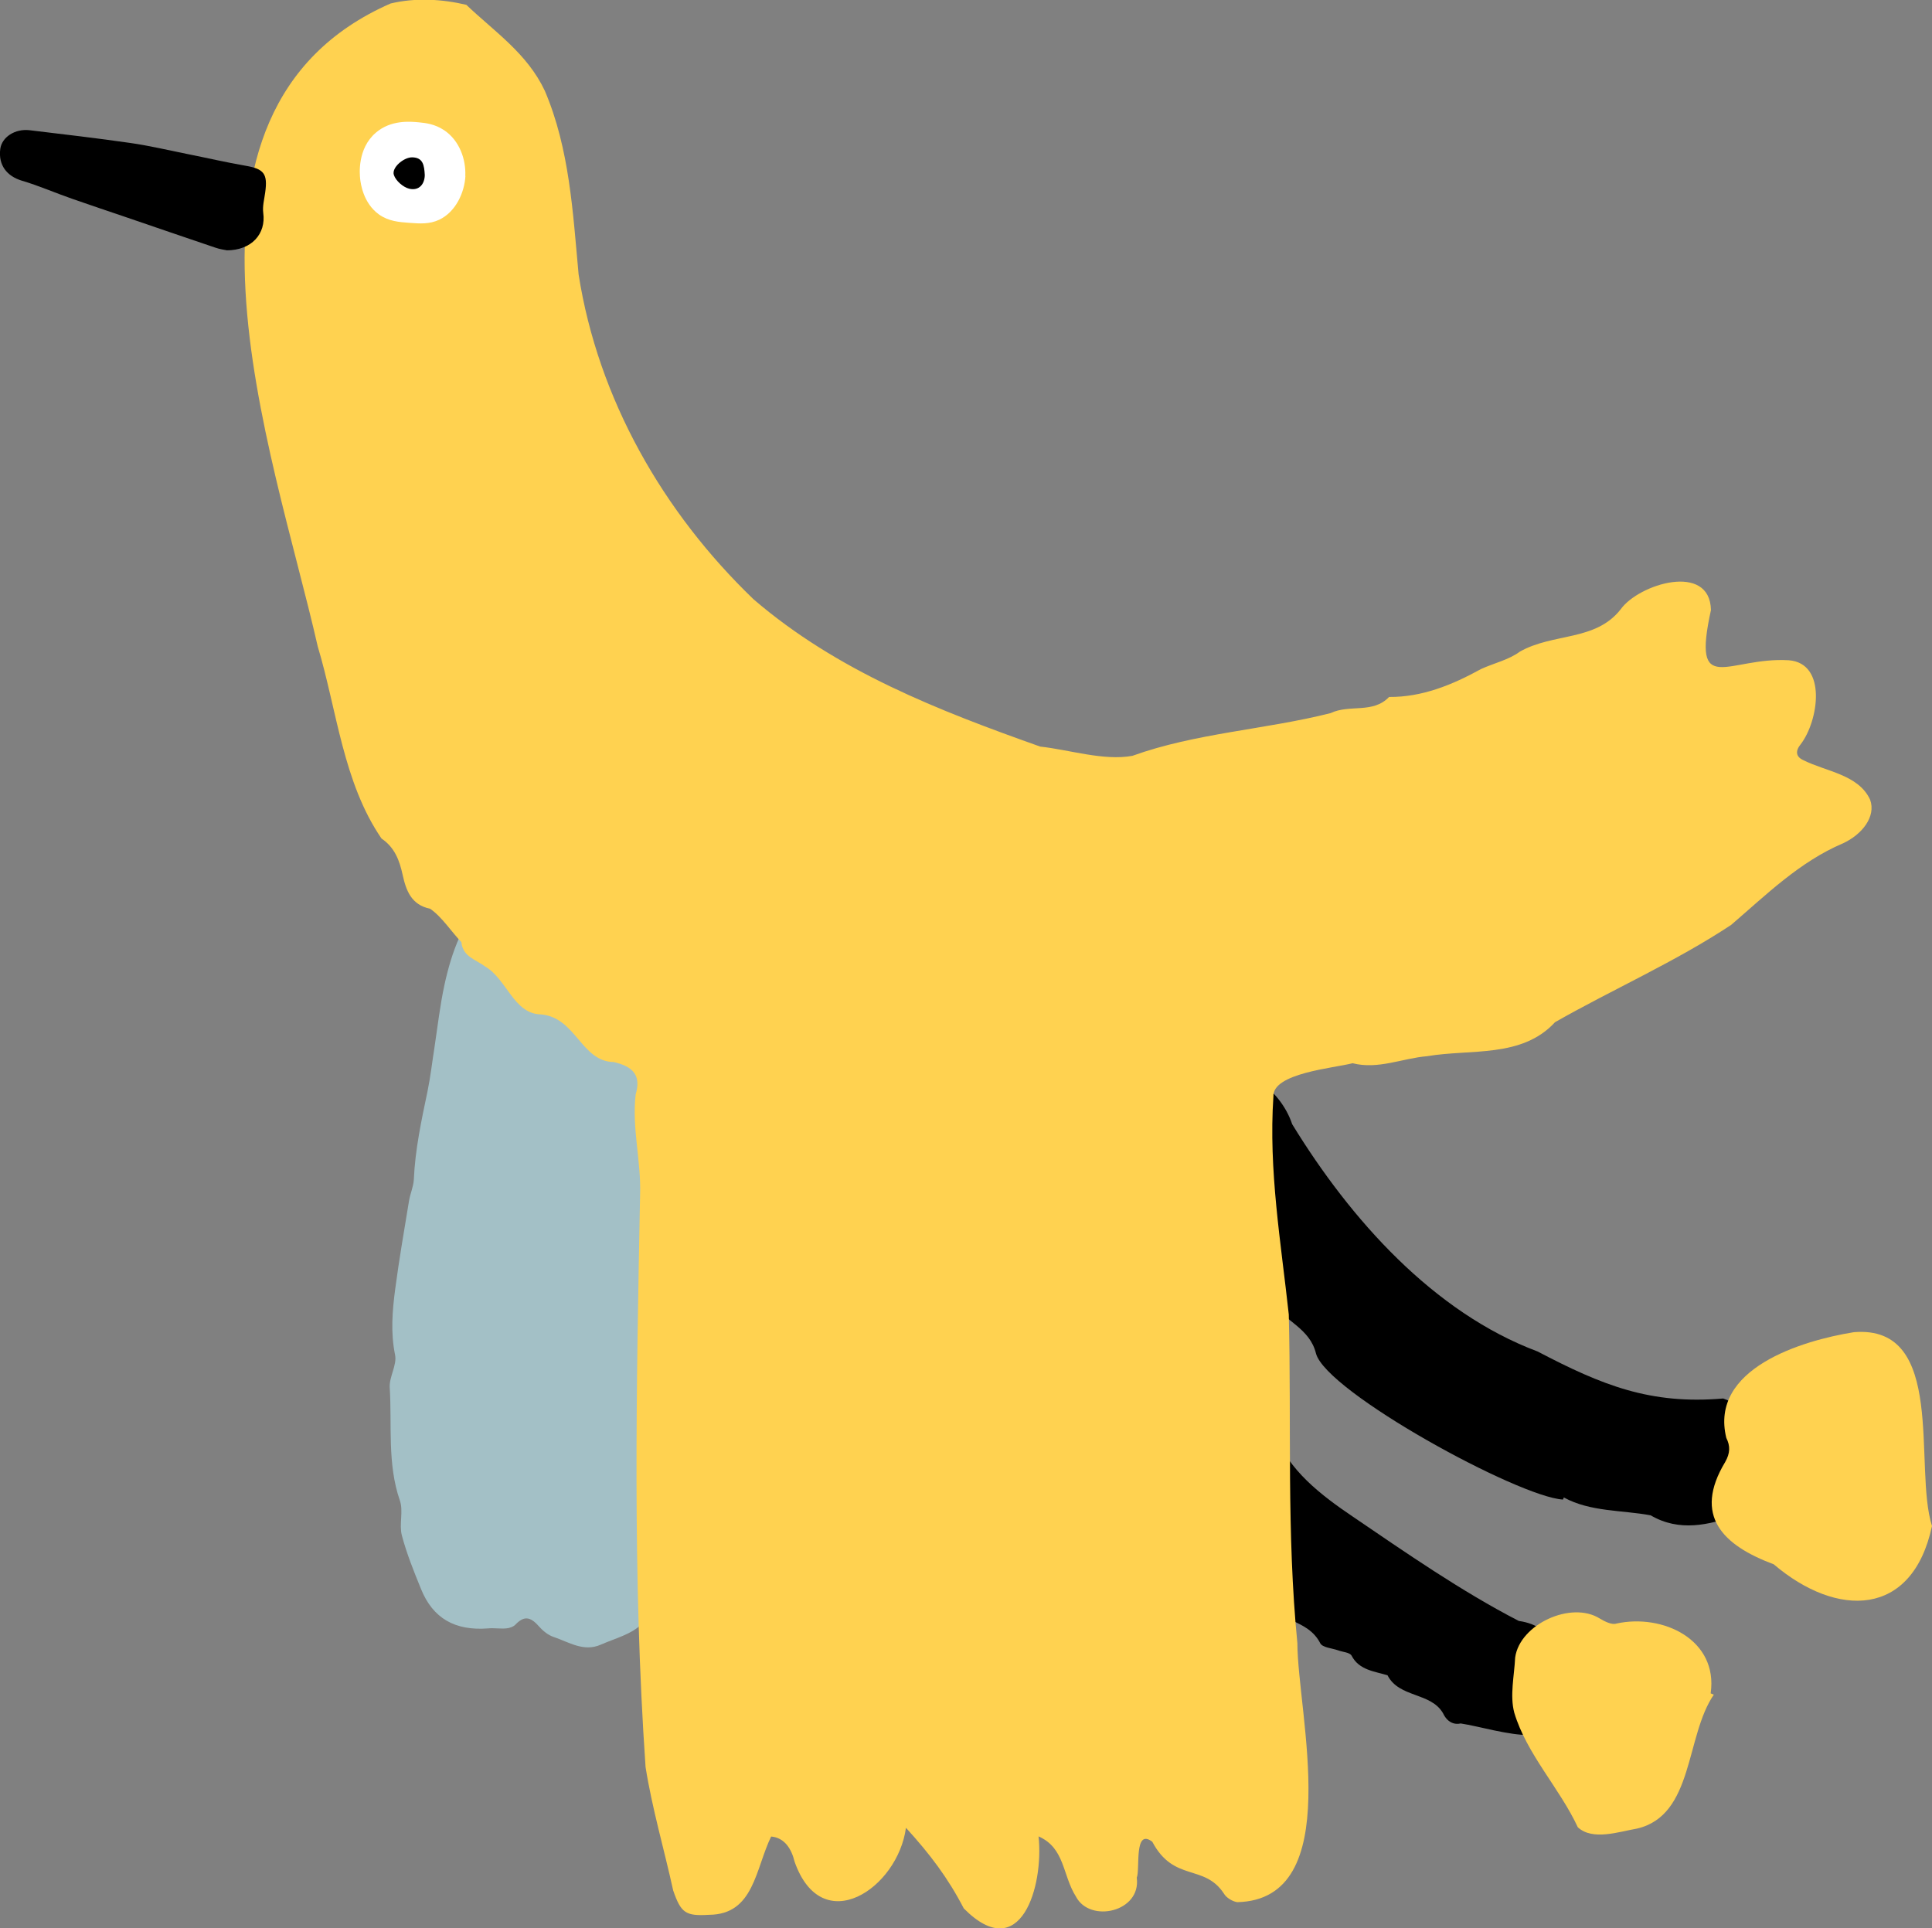 <?xml version="1.0" encoding="UTF-8"?><svg id="_レイヤー_2" xmlns="http://www.w3.org/2000/svg" viewBox="0 0 148.32 148.05"><rect x="0" y="0" width="148.32" height="148.05" fill="#808080" stroke="none"/><defs><style>.cls-1{fill:#000;}.cls-1,.cls-2,.cls-3,.cls-4{stroke-width:0px;}.cls-2{fill:#ffd250;}.cls-3{fill:#a3c0c6;}.cls-4{fill:#fff;}</style></defs><g id="contents"><path class="cls-1" d="M92.95,99.92c-2.74-9.53-10.85-7.04-7.2,3.2,2.58,4.75,2.54,11.33,6.69,15.15.71.34,1.05,1.39,1.65,2.03.94.89,2.3,1.17,2.79,2.45,1.14,1.79,3.51,1.5,4.48,3.42.19.33.9.37,1.38.54.35.13.87.15,1.02.4.57,1.12,1.78,1.21,2.76,1.51.89,1.75,3.34,1.29,4.27,2.93.31.66.84.89,1.35.77,2.91.44,8.73,2.77,8.23-2.46-.27-2.5-.93-5.02-3.77-5.41-4.42-2.28-8.7-5.26-12.73-8-2.43-1.64-4.97-3.58-5.98-6.36-1.27-3.66-5.14-5.97-4.95-10.17Z"/><path class="cls-1" d="M120.06,114.97c2.03,1.11,4.46.96,6.66,1.37,2.21,1.29,4.46.74,6.6,0,3-1.87,2.31-7.85-1.03-8.97-5.59.48-9.29-1.01-14.25-3.61-7.98-2.99-14.36-10.13-18.84-17.45-.89-2.69-4.1-5.33-6.25-2.23-2.46,6.06,2.47,10.77,4.69,15.95,1.04,1.4,2.93,1.98,3.39,3.89.81,2.96,15.53,11.01,18.96,11.21.02-.06.05-.11.07-.17Z"/><path class="cls-3" d="M57.34,111.21c-.34-1.37-.68-2.74-1.02-4.11-.21-.83-.43-1.66-.65-2.5,0-.03.01-.08,0-.1-1.28-1.53-.65-3.41-.99-5.11-.21-1.09-.72-2.11-1.08-3.18-.39-1.15-.56-2.42-1.16-3.44-.71-1.21-.45-2.43-.59-3.66-.11-1-.53-1.96-.82-2.93,0-.03-.04-.06-.05-.09-.49-2.15-1.06-4.3-1.45-6.47-.29-1.6-.1-3.32-.58-4.84-.34-1.08-1.38-1.99-2.23-2.85-1.05-1.08-2.41-1.07-3.85-.96-.86.07-1.81-.25-2.65-.59-1.12-.45-2.32-.65-3.38-.28-.67.23-1.24,1.13-1.57,1.86-.52,1.16-.88,2.41-1.15,3.66-.34,1.57-.52,3.17-.76,4.76-.18,1.14-.31,2.29-.54,3.41-.47,2.24-.95,4.47-1.05,6.77-.03.55-.28,1.09-.37,1.64-.37,2.25-.76,4.5-1.06,6.77-.22,1.67-.36,3.34-.01,5.05.16.78-.46,1.68-.41,2.51.18,2.9-.2,5.84.78,8.68.28.81-.07,1.83.15,2.67.37,1.4.92,2.76,1.47,4.11.91,2.26,2.61,3.23,5.16,3.03.46-.04.93.04,1.39,0,.24-.02.54-.12.7-.29.64-.67,1.13-.63,1.78.11.31.35.72.7,1.16.84,1.16.39,2.3,1.17,3.61.59,1.09-.48,2.39-.8,3.17-1.61.61-.63.61-1.9.79-2.89.18-1.01.21-2.06.42-3.06.05-.24.51-.52.81-.55,1.02-.1,2.06-.02,3.07-.17,1.44-.21,2.34-1.28,2.45-2.73.1-1.33.2-2.67.3-4,.07-.02.14-.04.21-.06Z"/><path class="cls-2" d="M59.2,141c1.02.09,1.56.93,1.8,1.93,2.1,5.98,7.93,2.05,8.55-2.6,1.85,2.03,3.22,3.84,4.44,6.19,4.37,4.41,6.15-1.7,5.74-5.53,2.03.89,1.83,2.98,2.87,4.62,1.07,2.06,5.02,1.19,4.67-1.45.27-.63-.24-3.84,1.19-2.76,1.66,3.13,3.98,1.67,5.5,3.98.18.32.65.6,1.02.66,8.4-.19,4.63-14.48,4.62-19.89-.83-8.37-.45-16.88-.66-25.23-.6-5.54-1.56-11.06-1.18-16.74-.08-1.79,4.61-2.17,6.08-2.55,1.96.5,3.81-.38,5.72-.54,3.36-.57,7.27.16,9.82-2.61,4.44-2.53,9.23-4.63,13.52-7.47,2.69-2.31,5.26-4.85,8.58-6.26,1.46-.67,2.56-2.05,2.09-3.35-.89-1.94-3.39-2.16-5.13-3.04-.58-.26-.62-.71-.2-1.22,1.37-1.78,2.05-6.22-.92-6.45-4.67-.27-7.46,2.94-5.97-3.85-.07-3.69-5.54-2.01-6.93-.06-1.93,2.47-5.19,1.8-7.74,3.25-.85.63-1.98.88-2.97,1.33-2.23,1.23-4.54,2.17-7.07,2.15-1.25,1.31-3.02.54-4.49,1.24-5.02,1.27-10.33,1.52-15.22,3.28-2.2.4-4.84-.47-7.07-.71-7.78-2.76-15.58-5.78-22.01-11.31-6.94-6.67-11.93-15.37-13.43-24.94-.44-4.75-.69-9.63-2.59-14.09-1.35-2.88-3.87-4.55-6.03-6.61-1.81-.43-3.88-.57-5.82-.1-18.8,8.25-9.02,34.23-5.59,49.35,1.48,4.92,1.95,10.46,4.9,14.76,1.01.68,1.38,1.68,1.62,2.78.27,1.23.67,2.31,2.11,2.61.9.61,1.65,1.79,2.4,2.56.11,1.13,1.1,1.33,1.82,1.87,1.68.98,2.19,3.63,4.27,3.68,2.72.22,3.09,3.62,5.61,3.66,1.47.34,2.12,1.01,1.68,2.49-.3,2.62.43,5.09.34,7.71-.28,14.63-.59,29.3.42,43.92.5,3.17,1.43,6.33,2.12,9.48.6,1.73.95,1.98,2.75,1.87,3.47-.02,3.55-3.53,4.79-6.05Z"/><path class="cls-2" d="M148.32,117.16c-1.44-4.51,1.17-15.48-6-14.88-4.04.65-11.1,2.81-9.79,8.12.31.61.3,1.17-.09,1.85-2.48,4.12-.19,6.39,3.73,7.85,4.85,4.13,10.64,4.11,12.15-2.94Z"/><path class="cls-2" d="M131.33,130c.58-4.12-3.68-6.13-7.24-5.35-.34.12-.9-.16-1.28-.39-2.19-1.37-6.13.44-6.49,2.99-.07,1.42-.42,2.92-.07,4.24.95,3.18,3.48,5.79,4.88,8.8,1.14,1.05,3.15.34,4.55.1,4.37-1.02,3.7-7.1,5.89-10.28-.08-.03-.16-.07-.24-.1Z"/><path class="cls-1" d="M17.38,19.22c1.95.01,3.05-1.28,2.83-2.87-.07-.51.08-1.05.15-1.58.2-1.43-.1-1.8-1.48-2.04-1.51-.26-3.01-.61-4.52-.91-1.44-.29-2.88-.63-4.33-.84-2.57-.37-5.16-.67-7.74-.98-1.14-.14-2.15.53-2.27,1.44-.16,1.23.5,2.08,1.65,2.43,1.32.39,2.59.95,3.89,1.4,1.37.48,2.75.94,4.13,1.41,2.28.78,4.55,1.56,6.83,2.33.37.13.77.18.86.2Z"/><path class="cls-4" d="M35.72,13.5c.06-1.25-.44-2.71-1.62-3.5-.73-.49-1.45-.56-1.96-.61-.65-.06-2.13-.2-3.29.8-1.43,1.23-1.24,3.19-1.2,3.55.04.33.22,1.85,1.45,2.73.74.52,1.52.58,2.34.64.81.06,1.53.11,2.28-.24,1.28-.61,1.94-2.1,2.01-3.36Z"/><path class="cls-1" d="M32.61,13.44c-.04-.77-.14-1.35-.97-1.36-.64-.01-1.6.79-1.4,1.36.15.45.72.94,1.18,1.05.79.18,1.18-.4,1.19-1.04Z"/></g></svg>